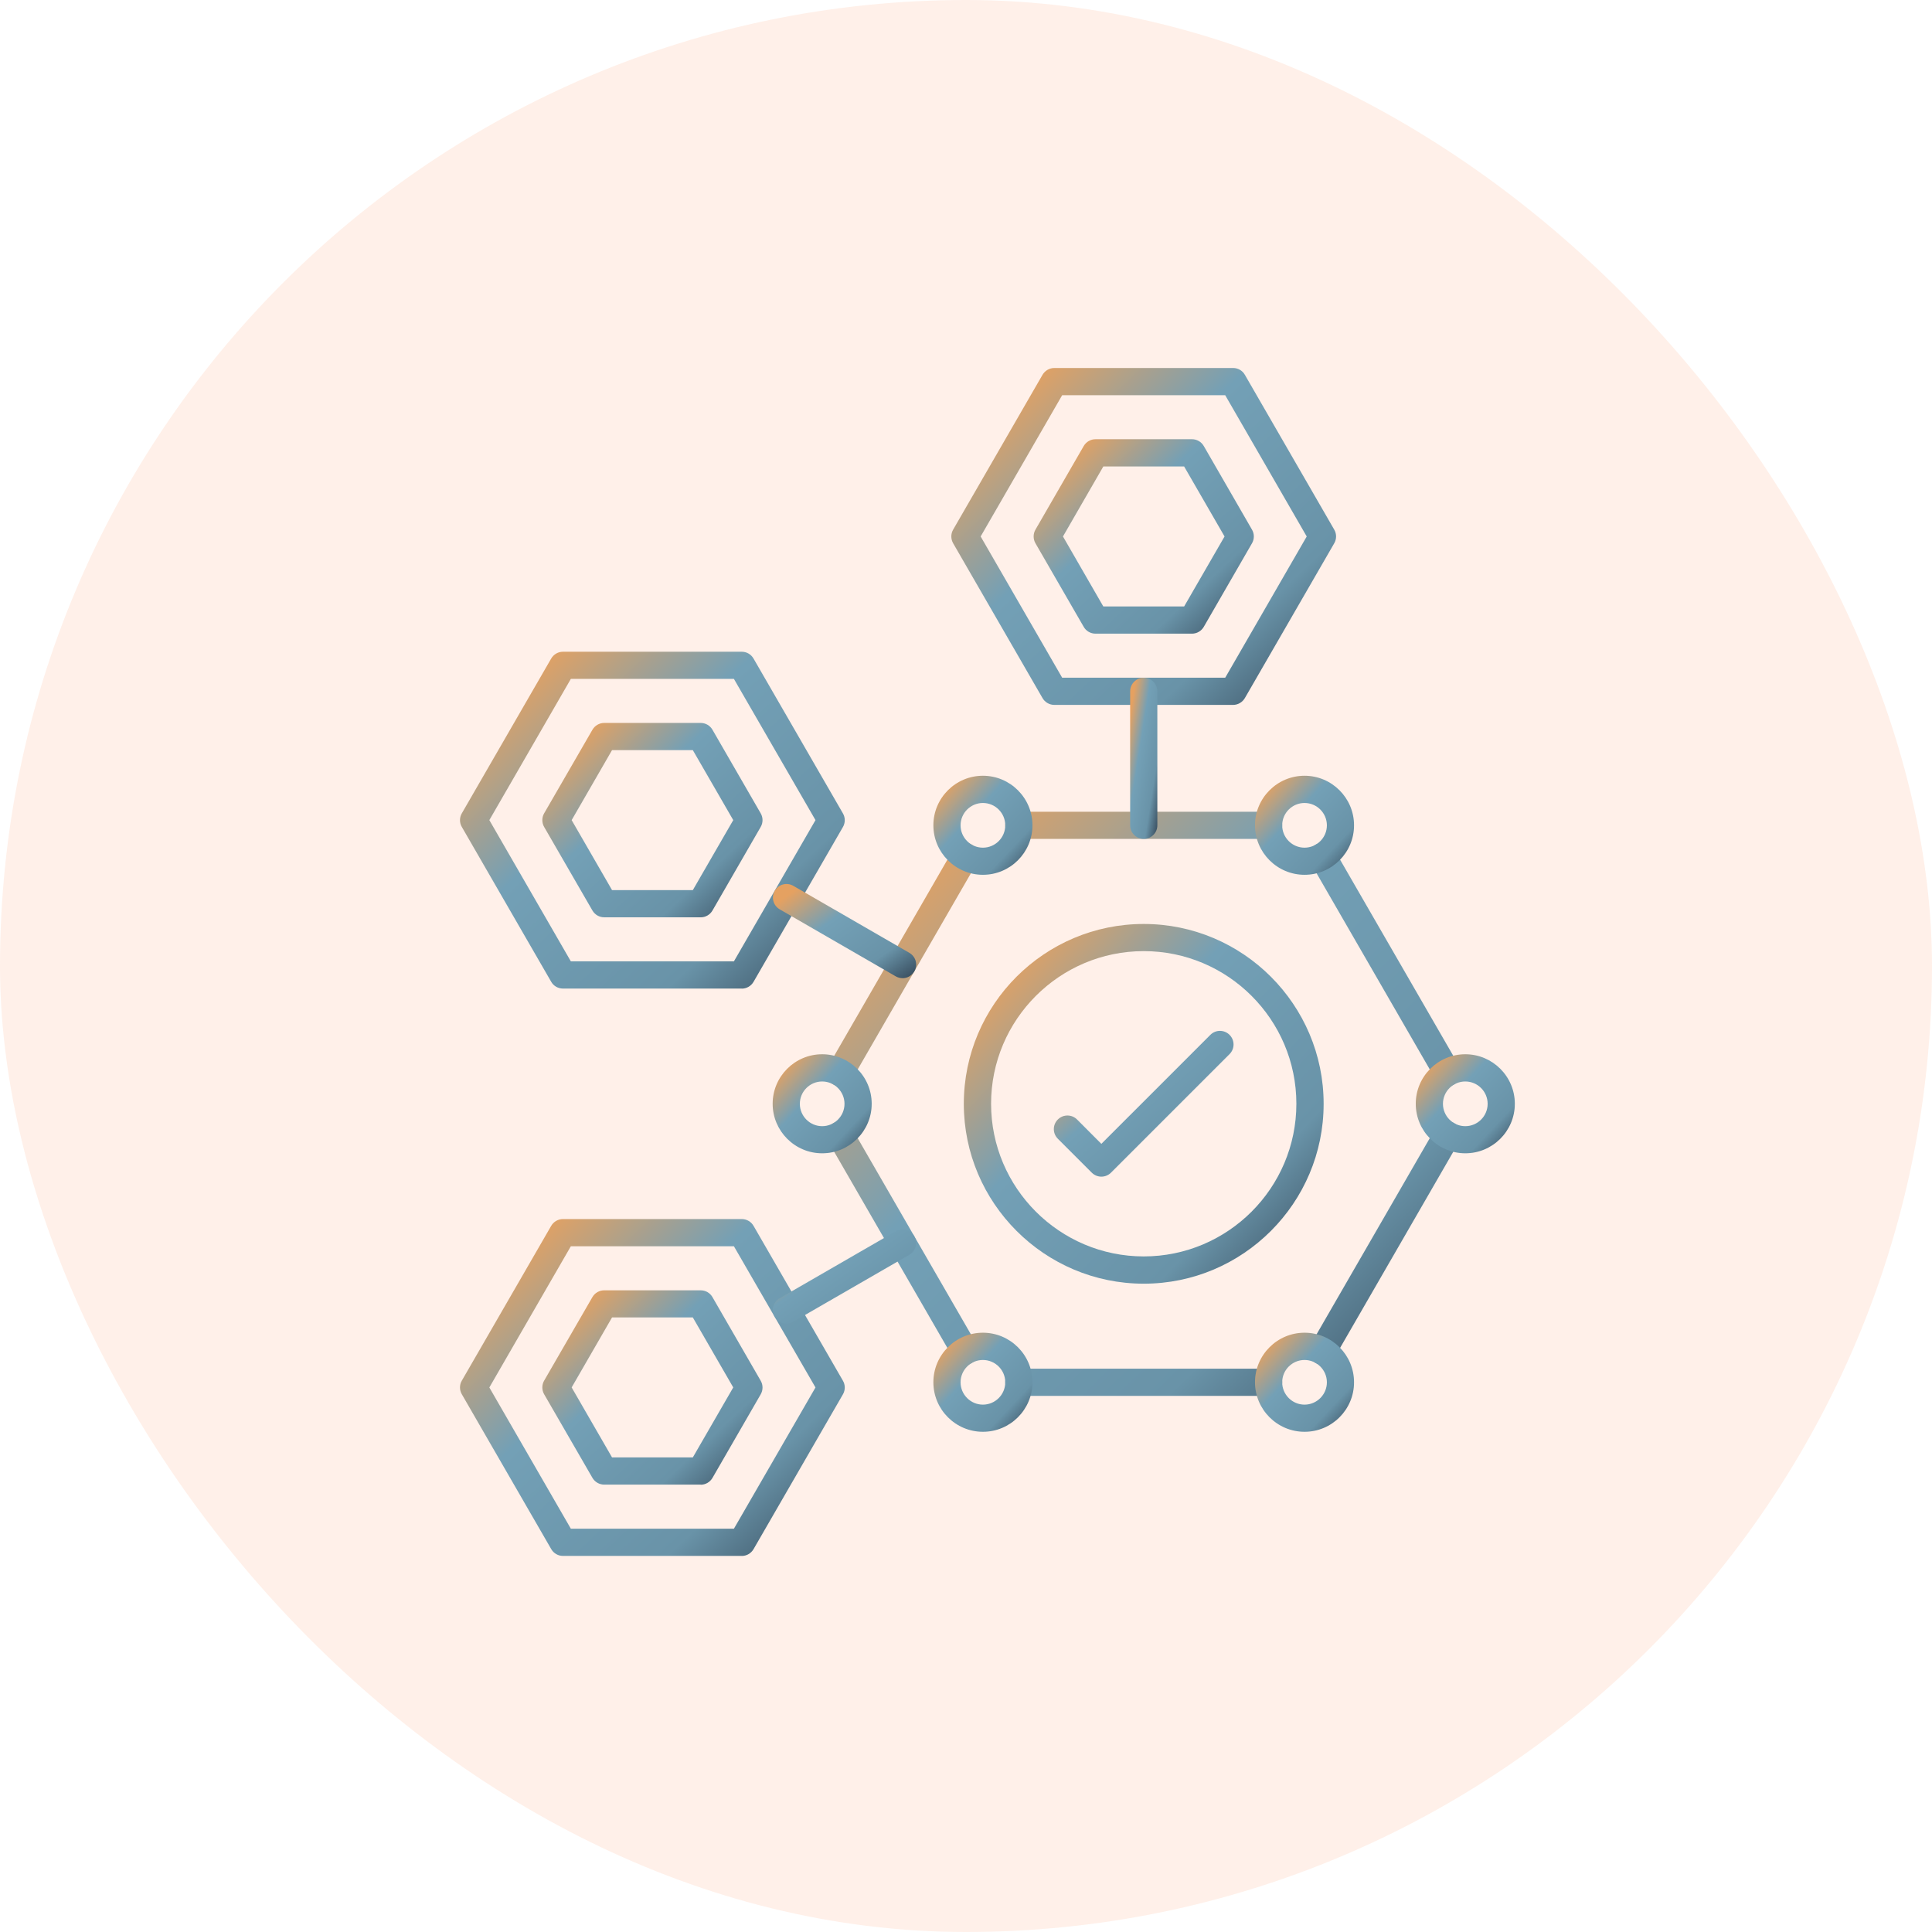 <svg xmlns="http://www.w3.org/2000/svg" fill="none" viewBox="0 0 53 53" height="53" width="53">
<rect fill-opacity="0.15" fill="#FF9C6B" rx="26.5" height="53" width="53"></rect>
<path fill="url(#paint0_linear_2332_2924)" d="M34.801 23.014H27.95C27.743 23.014 27.577 22.847 27.577 22.641C27.577 22.436 27.743 22.268 27.95 22.268H34.801C35.008 22.268 35.174 22.436 35.174 22.641C35.174 22.847 35.008 23.014 34.801 23.014ZM23.046 29.8C22.982 29.8 22.918 29.784 22.86 29.75C22.681 29.647 22.62 29.419 22.724 29.241L26.149 23.308C26.252 23.129 26.479 23.068 26.658 23.171C26.836 23.275 26.897 23.503 26.794 23.68L23.369 29.614C23.299 29.733 23.173 29.801 23.046 29.801L23.046 29.8ZM39.705 29.8C39.576 29.8 39.45 29.733 39.382 29.613L35.957 23.679C35.853 23.5 35.916 23.272 36.093 23.17C36.272 23.067 36.5 23.129 36.602 23.306L40.027 29.24C40.13 29.419 40.069 29.647 39.891 29.749C39.831 29.783 39.767 29.799 39.705 29.799L39.705 29.8ZM26.472 37.44C26.343 37.44 26.218 37.373 26.149 37.254L22.724 31.32C22.62 31.142 22.681 30.913 22.86 30.811C23.039 30.707 23.267 30.768 23.369 30.947L26.794 36.881C26.898 37.059 26.835 37.288 26.658 37.39C26.598 37.424 26.535 37.44 26.471 37.44H26.472ZM36.279 37.44C36.216 37.44 36.151 37.424 36.093 37.39C35.914 37.286 35.853 37.058 35.957 36.881L39.382 30.947C39.485 30.768 39.714 30.707 39.891 30.811C40.069 30.915 40.13 31.143 40.027 31.32L36.602 37.254C36.533 37.373 36.408 37.441 36.279 37.441L36.279 37.44ZM34.801 38.293H27.95C27.743 38.293 27.577 38.126 27.577 37.92C27.577 37.715 27.743 37.547 27.95 37.547H34.801C35.008 37.547 35.174 37.715 35.174 37.92C35.174 38.126 35.008 38.293 34.801 38.293Z" clip-rule="evenodd" fill-rule="evenodd"></path>
<path fill="url(#paint1_linear_2332_2924)" d="M26.964 22.028C26.627 22.028 26.351 22.303 26.351 22.641C26.351 22.979 26.627 23.254 26.964 23.254C27.302 23.254 27.577 22.979 27.577 22.641C27.577 22.303 27.302 22.028 26.964 22.028ZM26.964 23.998C26.215 23.998 25.605 23.388 25.605 22.64C25.605 21.891 26.215 21.281 26.964 21.281C27.713 21.281 28.323 21.891 28.323 22.64C28.323 23.388 27.713 23.998 26.964 23.998Z" clip-rule="evenodd" fill-rule="evenodd"></path>
<path fill="url(#paint2_linear_2332_2924)" d="M35.787 22.028C35.449 22.028 35.174 22.303 35.174 22.641C35.174 22.979 35.449 23.254 35.787 23.254C36.124 23.254 36.4 22.979 36.4 22.641C36.4 22.303 36.124 22.028 35.787 22.028ZM35.787 23.998C35.038 23.998 34.428 23.388 34.428 22.64C34.428 21.891 35.038 21.281 35.787 21.281C36.536 21.281 37.145 21.891 37.145 22.64C37.145 23.388 36.537 23.998 35.787 23.998Z" clip-rule="evenodd" fill-rule="evenodd"></path>
<path fill="url(#paint3_linear_2332_2924)" d="M40.197 29.668C39.859 29.668 39.584 29.943 39.584 30.281C39.584 30.618 39.859 30.894 40.197 30.894C40.535 30.894 40.81 30.618 40.81 30.281C40.81 29.943 40.535 29.668 40.197 29.668ZM40.197 31.638C39.448 31.638 38.838 31.028 38.838 30.279C38.838 29.531 39.448 28.921 40.197 28.921C40.946 28.921 41.556 29.531 41.556 30.279C41.556 31.028 40.946 31.638 40.197 31.638Z" clip-rule="evenodd" fill-rule="evenodd"></path>
<path fill="url(#paint4_linear_2332_2924)" d="M22.554 29.668C22.217 29.668 21.942 29.943 21.942 30.281C21.942 30.618 22.217 30.894 22.554 30.894C22.892 30.894 23.167 30.618 23.167 30.281C23.167 29.943 22.892 29.668 22.554 29.668ZM22.554 31.638C21.806 31.638 21.196 31.028 21.196 30.279C21.196 29.531 21.806 28.921 22.554 28.921C23.303 28.921 23.913 29.531 23.913 30.279C23.913 31.028 23.303 31.638 22.554 31.638Z" clip-rule="evenodd" fill-rule="evenodd"></path>
<path fill="url(#paint5_linear_2332_2924)" d="M26.964 37.308C26.627 37.308 26.351 37.583 26.351 37.92C26.351 38.258 26.627 38.533 26.964 38.533C27.302 38.533 27.577 38.258 27.577 37.92C27.577 37.583 27.302 37.308 26.964 37.308ZM26.964 39.278C26.215 39.278 25.605 38.668 25.605 37.919C25.605 37.17 26.215 36.56 26.964 36.56C27.713 36.56 28.323 37.17 28.323 37.919C28.323 38.668 27.713 39.278 26.964 39.278Z" clip-rule="evenodd" fill-rule="evenodd"></path>
<path fill="url(#paint6_linear_2332_2924)" d="M35.787 37.308C35.449 37.308 35.174 37.583 35.174 37.92C35.174 38.258 35.449 38.533 35.787 38.533C36.124 38.533 36.4 38.258 36.4 37.92C36.4 37.583 36.124 37.308 35.787 37.308ZM35.787 39.278C35.038 39.278 34.428 38.668 34.428 37.919C34.428 37.17 35.038 36.56 35.787 36.56C36.536 36.56 37.145 37.17 37.145 37.919C37.145 38.668 36.537 39.278 35.787 39.278Z" clip-rule="evenodd" fill-rule="evenodd"></path>
<path fill="url(#paint7_linear_2332_2924)" d="M31.376 26.092C29.067 26.092 27.188 27.971 27.188 30.279C27.188 32.588 29.067 34.467 31.376 34.467C33.684 34.467 35.563 32.588 35.563 30.279C35.563 27.971 33.684 26.092 31.376 26.092ZM31.376 35.215C28.656 35.215 26.44 33.001 26.44 30.281C26.44 27.559 28.654 25.347 31.376 25.347C34.096 25.347 36.311 27.561 36.311 30.281C36.311 33.001 34.097 35.215 31.377 35.215H31.376Z" clip-rule="evenodd" fill-rule="evenodd"></path>
<path fill="url(#paint8_linear_2332_2924)" d="M15.66 26.373H20.133L22.371 22.498L20.133 18.624H15.66L13.424 22.498L15.66 26.373ZM20.349 27.119H15.443C15.31 27.119 15.186 27.048 15.121 26.933L12.669 22.685C12.602 22.571 12.602 22.427 12.669 22.312L15.121 18.065C15.188 17.95 15.311 17.879 15.443 17.879H20.349C20.482 17.879 20.605 17.95 20.672 18.067L23.124 22.314C23.191 22.429 23.191 22.572 23.124 22.687L20.672 26.934C20.605 27.049 20.482 27.121 20.349 27.121V27.119Z" clip-rule="evenodd" fill-rule="evenodd"></path>
<path fill="url(#paint9_linear_2332_2924)" d="M29.138 18.591H33.611L35.847 14.717L33.611 10.842H29.138L26.902 14.717L29.138 18.591ZM33.828 19.337H28.922C28.789 19.337 28.666 19.266 28.599 19.15L26.147 14.903C26.081 14.788 26.081 14.645 26.147 14.53L28.599 10.282C28.666 10.168 28.789 10.095 28.922 10.095H33.828C33.961 10.095 34.085 10.166 34.15 10.282L36.602 14.53C36.669 14.645 36.669 14.788 36.602 14.903L34.15 19.15C34.083 19.265 33.96 19.337 33.828 19.337Z" clip-rule="evenodd" fill-rule="evenodd"></path>
<path fill="url(#paint10_linear_2332_2924)" d="M30.267 16.637H32.484L33.593 14.717L32.484 12.797H30.267L29.16 14.717L30.267 16.637ZM32.7 17.383H30.052C29.919 17.383 29.795 17.312 29.729 17.196L28.405 14.903C28.339 14.788 28.339 14.645 28.405 14.53L29.729 12.236C29.795 12.122 29.919 12.049 30.052 12.049H32.7C32.833 12.049 32.956 12.12 33.023 12.236L34.346 14.53C34.413 14.645 34.413 14.788 34.346 14.903L33.023 17.196C32.956 17.311 32.833 17.383 32.7 17.383Z" clip-rule="evenodd" fill-rule="evenodd"></path>
<path fill="url(#paint11_linear_2332_2924)" d="M24.759 26.834C24.697 26.834 24.632 26.818 24.573 26.784L21.39 24.946C21.211 24.842 21.15 24.614 21.254 24.437C21.357 24.258 21.584 24.197 21.763 24.301L24.946 26.139C25.125 26.242 25.186 26.471 25.083 26.648C25.013 26.767 24.888 26.835 24.759 26.835L24.759 26.834Z" clip-rule="evenodd" fill-rule="evenodd"></path>
<path fill="url(#paint12_linear_2332_2924)" d="M31.376 23.014C31.171 23.014 31.003 22.847 31.003 22.641V18.965C31.003 18.76 31.171 18.592 31.376 18.592C31.582 18.592 31.749 18.76 31.749 18.965V22.641C31.749 22.847 31.582 23.014 31.376 23.014Z" clip-rule="evenodd" fill-rule="evenodd"></path>
<path fill="url(#paint13_linear_2332_2924)" d="M15.66 41.937H20.133L22.371 38.062L20.133 34.188H15.66L13.424 38.062L15.66 41.937ZM20.349 42.683H15.443C15.31 42.683 15.188 42.612 15.121 42.495L12.669 38.248C12.602 38.133 12.602 37.99 12.669 37.875L15.121 33.628C15.188 33.513 15.311 33.442 15.443 33.442H20.349C20.482 33.442 20.605 33.513 20.672 33.629L23.124 37.877C23.191 37.992 23.191 38.135 23.124 38.25L20.672 42.497C20.605 42.612 20.482 42.684 20.349 42.684V42.683Z" clip-rule="evenodd" fill-rule="evenodd"></path>
<path fill="url(#paint14_linear_2332_2924)" d="M21.575 36.311C21.446 36.311 21.321 36.244 21.252 36.124C21.148 35.945 21.209 35.717 21.388 35.615L24.572 33.777C24.75 33.673 24.979 33.734 25.081 33.913C25.184 34.092 25.122 34.32 24.945 34.422L21.761 36.26C21.701 36.294 21.637 36.31 21.573 36.31L21.575 36.311Z" clip-rule="evenodd" fill-rule="evenodd"></path>
<path fill="url(#paint15_linear_2332_2924)" d="M30.215 32.279C30.115 32.279 30.02 32.239 29.951 32.17L29.019 31.238C28.873 31.092 28.873 30.857 29.019 30.711C29.165 30.565 29.401 30.565 29.547 30.711L30.213 31.379L33.203 28.389C33.349 28.243 33.584 28.243 33.73 28.389C33.876 28.535 33.876 28.771 33.73 28.917L30.477 32.17C30.408 32.239 30.313 32.279 30.213 32.279L30.215 32.279Z" clip-rule="evenodd" fill-rule="evenodd"></path>
<path fill="url(#paint16_linear_2332_2924)" d="M16.79 39.981H19.006L20.115 38.061L19.006 36.141H16.79L15.682 38.061L16.79 39.981ZM19.222 40.727H16.574C16.441 40.727 16.319 40.656 16.252 40.541L14.927 38.248C14.861 38.133 14.861 37.99 14.927 37.875L16.252 35.582C16.319 35.467 16.442 35.397 16.574 35.397H19.222C19.355 35.397 19.478 35.467 19.545 35.584L20.868 37.877C20.935 37.992 20.935 38.135 20.868 38.25L19.545 40.543C19.478 40.658 19.355 40.73 19.222 40.73V40.727Z" clip-rule="evenodd" fill-rule="evenodd"></path>
<path fill="url(#paint17_linear_2332_2924)" d="M16.79 24.418H19.006L20.115 22.498L19.006 20.578H16.79L15.682 22.498L16.79 24.418ZM19.222 25.164H16.574C16.441 25.164 16.319 25.093 16.252 24.978L14.927 22.685C14.861 22.57 14.861 22.427 14.927 22.312L16.252 20.019C16.319 19.904 16.442 19.832 16.574 19.832H19.222C19.355 19.832 19.478 19.903 19.545 20.019L20.868 22.312C20.935 22.427 20.935 22.57 20.868 22.685L19.545 24.978C19.478 25.093 19.355 25.165 19.222 25.165V25.164Z" clip-rule="evenodd" fill-rule="evenodd"></path>
<defs>
<linearGradient gradientUnits="userSpaceOnUse" y2="42.147" x2="42.567" y1="22.761" x1="23.525" id="paint0_linear_2332_2924">
<stop stop-color="#E5A161" offset="0.062"></stop>
<stop stop-color="#73A0B6" offset="0.312"></stop>
<stop stop-color="#6993A8" offset="0.627"></stop>
<stop stop-color="#2B3B4B" offset="0.872"></stop>
</linearGradient>
<linearGradient gradientUnits="userSpaceOnUse" y2="24.385" x2="28.961" y1="21.365" x1="25.738" id="paint1_linear_2332_2924">
<stop stop-color="#E5A161" offset="0.062"></stop>
<stop stop-color="#73A0B6" offset="0.312"></stop>
<stop stop-color="#6993A8" offset="0.627"></stop>
<stop stop-color="#2B3B4B" offset="0.872"></stop>
</linearGradient>
<linearGradient gradientUnits="userSpaceOnUse" y2="24.385" x2="37.784" y1="21.365" x1="34.561" id="paint2_linear_2332_2924">
<stop stop-color="#E5A161" offset="0.062"></stop>
<stop stop-color="#73A0B6" offset="0.312"></stop>
<stop stop-color="#6993A8" offset="0.627"></stop>
<stop stop-color="#2B3B4B" offset="0.872"></stop>
</linearGradient>
<linearGradient gradientUnits="userSpaceOnUse" y2="32.025" x2="42.194" y1="29.005" x1="38.971" id="paint3_linear_2332_2924">
<stop stop-color="#E5A161" offset="0.062"></stop>
<stop stop-color="#73A0B6" offset="0.312"></stop>
<stop stop-color="#6993A8" offset="0.627"></stop>
<stop stop-color="#2B3B4B" offset="0.872"></stop>
</linearGradient>
<linearGradient gradientUnits="userSpaceOnUse" y2="32.025" x2="24.551" y1="29.005" x1="21.329" id="paint4_linear_2332_2924">
<stop stop-color="#E5A161" offset="0.062"></stop>
<stop stop-color="#73A0B6" offset="0.312"></stop>
<stop stop-color="#6993A8" offset="0.627"></stop>
<stop stop-color="#2B3B4B" offset="0.872"></stop>
</linearGradient>
<linearGradient gradientUnits="userSpaceOnUse" y2="39.665" x2="28.961" y1="36.644" x1="25.738" id="paint5_linear_2332_2924">
<stop stop-color="#E5A161" offset="0.062"></stop>
<stop stop-color="#73A0B6" offset="0.312"></stop>
<stop stop-color="#6993A8" offset="0.627"></stop>
<stop stop-color="#2B3B4B" offset="0.872"></stop>
</linearGradient>
<linearGradient gradientUnits="userSpaceOnUse" y2="39.665" x2="37.784" y1="36.644" x1="34.561" id="paint6_linear_2332_2924">
<stop stop-color="#E5A161" offset="0.062"></stop>
<stop stop-color="#73A0B6" offset="0.312"></stop>
<stop stop-color="#6993A8" offset="0.627"></stop>
<stop stop-color="#2B3B4B" offset="0.872"></stop>
</linearGradient>
<linearGradient gradientUnits="userSpaceOnUse" y2="36.624" x2="38.627" y1="25.651" x1="26.924" id="paint7_linear_2332_2924">
<stop stop-color="#E5A161" offset="0.062"></stop>
<stop stop-color="#73A0B6" offset="0.312"></stop>
<stop stop-color="#6993A8" offset="0.627"></stop>
<stop stop-color="#2B3B4B" offset="0.872"></stop>
</linearGradient>
<linearGradient gradientUnits="userSpaceOnUse" y2="29.895" x2="24.094" y1="18.164" x1="13.136" id="paint8_linear_2332_2924">
<stop stop-color="#E5A161" offset="0.062"></stop>
<stop stop-color="#73A0B6" offset="0.312"></stop>
<stop stop-color="#6993A8" offset="0.627"></stop>
<stop stop-color="#2B3B4B" offset="0.872"></stop>
</linearGradient>
<linearGradient gradientUnits="userSpaceOnUse" y2="22.11" x2="37.572" y1="10.38" x1="26.614" id="paint9_linear_2332_2924">
<stop stop-color="#E5A161" offset="0.062"></stop>
<stop stop-color="#73A0B6" offset="0.312"></stop>
<stop stop-color="#6993A8" offset="0.627"></stop>
<stop stop-color="#2B3B4B" offset="0.872"></stop>
</linearGradient>
<linearGradient gradientUnits="userSpaceOnUse" y2="18.931" x2="34.979" y1="12.213" x1="28.651" id="paint10_linear_2332_2924">
<stop stop-color="#E5A161" offset="0.062"></stop>
<stop stop-color="#73A0B6" offset="0.312"></stop>
<stop stop-color="#6993A8" offset="0.627"></stop>
<stop stop-color="#2B3B4B" offset="0.872"></stop>
</linearGradient>
<linearGradient gradientUnits="userSpaceOnUse" y2="28.447" x2="24.284" y1="24.33" x1="21.395" id="paint11_linear_2332_2924">
<stop stop-color="#E5A161" offset="0.062"></stop>
<stop stop-color="#73A0B6" offset="0.312"></stop>
<stop stop-color="#6993A8" offset="0.627"></stop>
<stop stop-color="#2B3B4B" offset="0.872"></stop>
</linearGradient>
<linearGradient gradientUnits="userSpaceOnUse" y2="18.985" x2="32.661" y1="18.728" x1="31.04" id="paint12_linear_2332_2924">
<stop stop-color="#E5A161" offset="0.062"></stop>
<stop stop-color="#73A0B6" offset="0.312"></stop>
<stop stop-color="#6993A8" offset="0.627"></stop>
<stop stop-color="#2B3B4B" offset="0.872"></stop>
</linearGradient>
<linearGradient gradientUnits="userSpaceOnUse" y2="45.457" x2="24.094" y1="33.726" x1="13.136" id="paint13_linear_2332_2924">
<stop stop-color="#E5A161" offset="0.062"></stop>
<stop stop-color="#73A0B6" offset="0.312"></stop>
<stop stop-color="#6993A8" offset="0.627"></stop>
<stop stop-color="#2B3B4B" offset="0.872"></stop>
</linearGradient>
<linearGradient gradientUnits="userSpaceOnUse" y2="37.922" x2="24.282" y1="33.806" x1="21.393" id="paint14_linear_2332_2924">
<stop stop-color="#E5A161" offset="0.062"></stop>
<stop stop-color="#73A0B6" offset="0.312"></stop>
<stop stop-color="#6993A8" offset="0.627"></stop>
<stop stop-color="#2B3B4B" offset="0.872"></stop>
</linearGradient>
<linearGradient gradientUnits="userSpaceOnUse" y2="33.838" x2="33.855" y1="28.403" x1="29.151" id="paint15_linear_2332_2924">
<stop stop-color="#E5A161" offset="0.062"></stop>
<stop stop-color="#73A0B6" offset="0.312"></stop>
<stop stop-color="#6993A8" offset="0.627"></stop>
<stop stop-color="#2B3B4B" offset="0.872"></stop>
</linearGradient>
<linearGradient gradientUnits="userSpaceOnUse" y2="42.278" x2="21.501" y1="35.561" x1="15.173" id="paint16_linear_2332_2924">
<stop stop-color="#E5A161" offset="0.062"></stop>
<stop stop-color="#73A0B6" offset="0.312"></stop>
<stop stop-color="#6993A8" offset="0.627"></stop>
<stop stop-color="#2B3B4B" offset="0.872"></stop>
</linearGradient>
<linearGradient gradientUnits="userSpaceOnUse" y2="26.713" x2="21.501" y1="19.996" x1="15.173" id="paint17_linear_2332_2924">
<stop stop-color="#E5A161" offset="0.062"></stop>
<stop stop-color="#73A0B6" offset="0.312"></stop>
<stop stop-color="#6993A8" offset="0.627"></stop>
<stop stop-color="#2B3B4B" offset="0.872"></stop>
</linearGradient>
</defs>
</svg>
